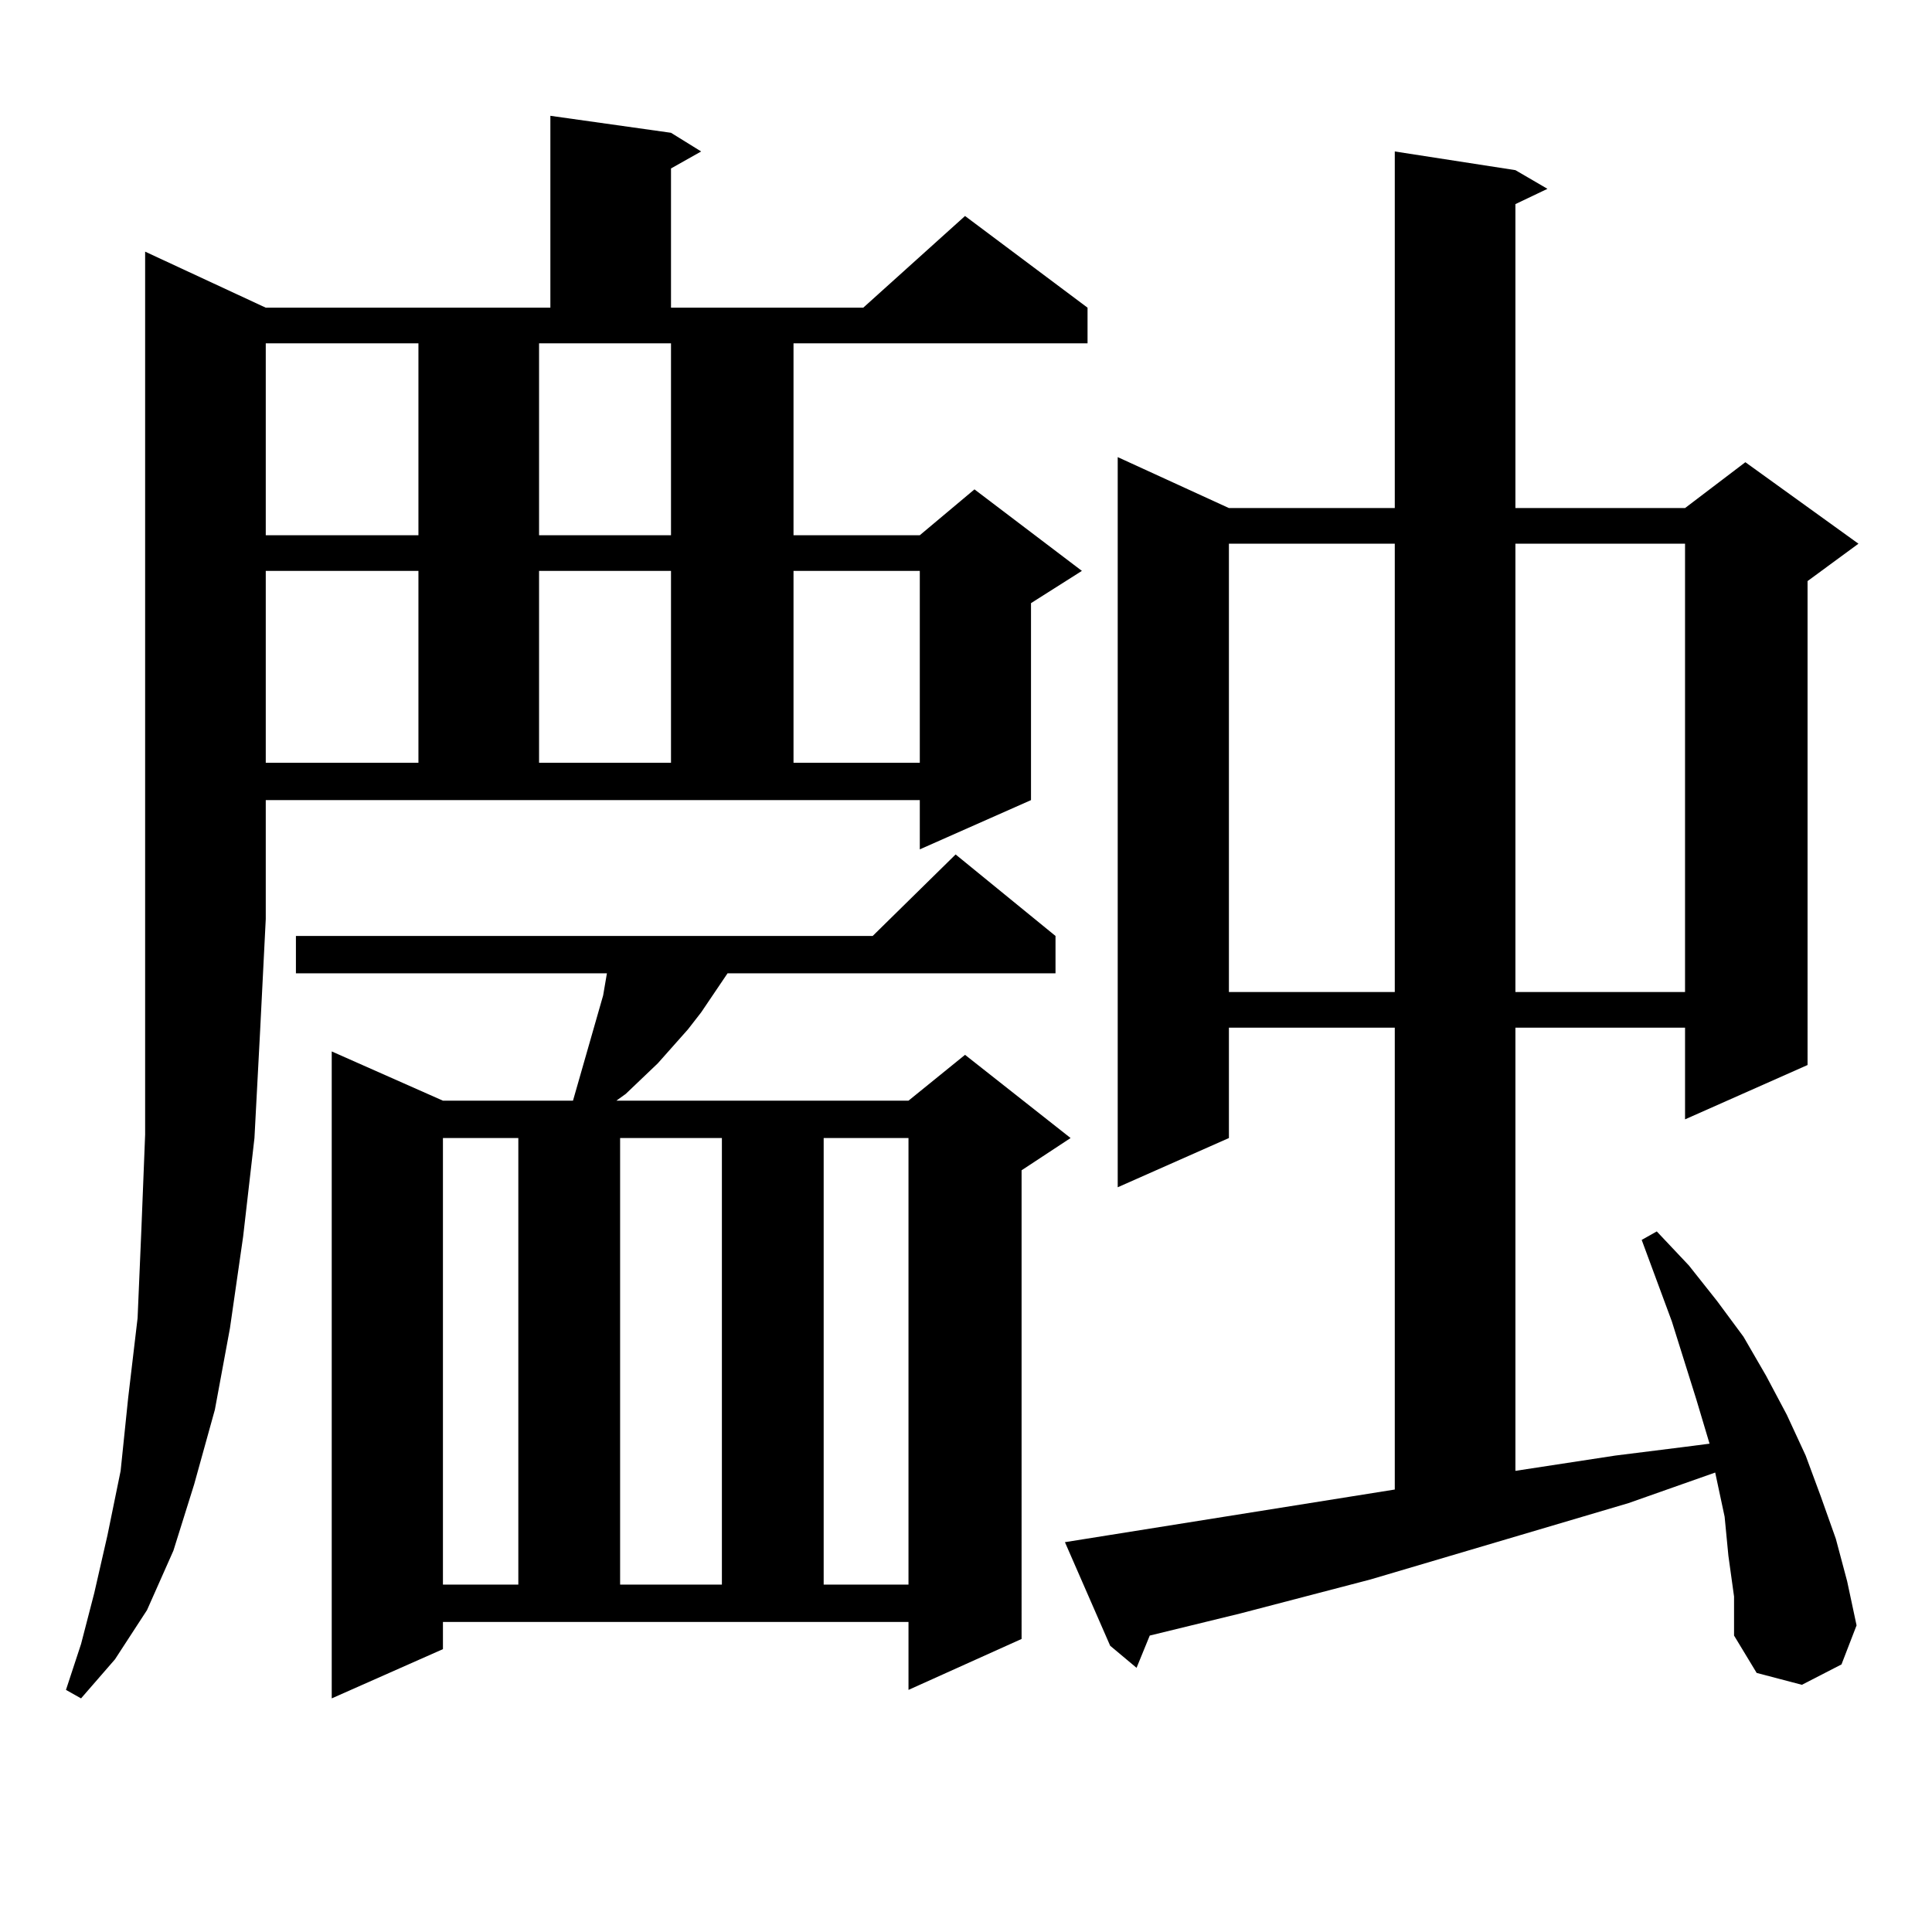 <?xml version="1.0" encoding="utf-8"?>
<!-- Generator: Adobe Illustrator 16.0.0, SVG Export Plug-In . SVG Version: 6.00 Build 0)  -->
<!DOCTYPE svg PUBLIC "-//W3C//DTD SVG 1.1//EN" "http://www.w3.org/Graphics/SVG/1.1/DTD/svg11.dtd">
<svg version="1.1" id="图层_1" xmlns="http://www.w3.org/2000/svg" xmlns:xlink="http://www.w3.org/1999/xlink" x="0px" y="0px"
	 width="1000px" height="1000px" viewBox="0 0 1000 1000" enable-background="new 0 0 1000 1000" xml:space="preserve">
<path d="M137.558,159.258h147.313V59.941l62.438,8.789l15.609,9.668l-15.609,8.789v72.07h99.51l52.682-47.461l63.413,47.461v18.457
	H410.722v99.316h65.364l28.292-23.73l55.608,42.188l-26.341,16.699v101.953l-57.56,25.488v-25.488H137.558v61.523l-2.927,58.008
	l-2.927,55.371l-5.854,50.977l-6.829,47.461l-7.805,42.188l-10.731,38.672l-10.731,34.277l-13.658,30.762l-16.585,25.488
	l-17.561,20.215l-7.805-4.395l7.805-23.73l6.829-26.367l6.829-29.883l6.829-33.398l3.902-37.793l4.878-41.309l1.951-45.703
	l1.951-49.219v-54.492v-57.129v-345.41L137.558,159.258z M137.558,177.715v99.316h79.022v-99.316H137.558z M137.558,295.488v99.316
	h79.022v-99.316H137.558z M229.263,853.594l-57.56,25.488V544.219l57.56,25.488h67.315l15.609-54.492l1.951-11.426H153.167v-19.336
	h298.529l42.926-42.188l51.706,42.188v19.336H376.577l-13.658,20.215l-6.829,8.789l-15.609,17.578l-16.585,15.82l-4.878,3.516
	h151.216l29.268-23.73l54.633,43.066l-25.365,16.699V848.32l-58.535,26.367v-35.156h-240.97V853.594z M229.263,589.043v231.152
	h39.023V589.043H229.263z M279.018,277.031h68.291v-99.316h-68.291V277.031z M279.018,295.488v99.316h68.291v-99.316H279.018z
	 M320.968,589.043v231.152h52.682V589.043H320.968z M410.722,295.488v99.316h65.364v-99.316H410.722z M426.332,589.043v231.152
	h43.901V589.043H426.332z M894.613,805.254l-1.951-20.215l-4.878-22.852l-44.877,15.82l-133.655,39.551l-67.315,17.578
	l-46.828,11.426l-6.829,16.699l-13.658-11.426l-23.414-53.613l170.728-27.246V531.914h-85.852v57.129l-57.56,25.488v-377.93
	l57.56,26.367h85.852V78.398l62.438,9.668l16.585,9.668l-16.585,7.91v157.324h87.803l31.219-23.73l58.535,42.188l-26.341,19.336
	V551.25l-63.413,28.125v-47.461h-87.803v229.395l51.706-7.91l35.121-4.395l13.658-1.758l-6.829-22.852l-12.683-40.43l-7.805-21.094
	l-7.805-21.094l7.805-4.395l16.585,17.578l14.634,18.457l13.658,18.457l11.707,20.215l10.731,20.215l9.756,21.094l7.805,21.094
	l7.805,21.973l5.854,21.973l4.878,22.852l-7.805,20.215l-20.487,10.547l-23.414-6.152l-11.707-19.336v-20.215L894.613,805.254z
	 M636.083,281.426v232.031h85.852V281.426H636.083z M784.372,281.426v232.031h87.803V281.426H784.372z"/>
</svg>
